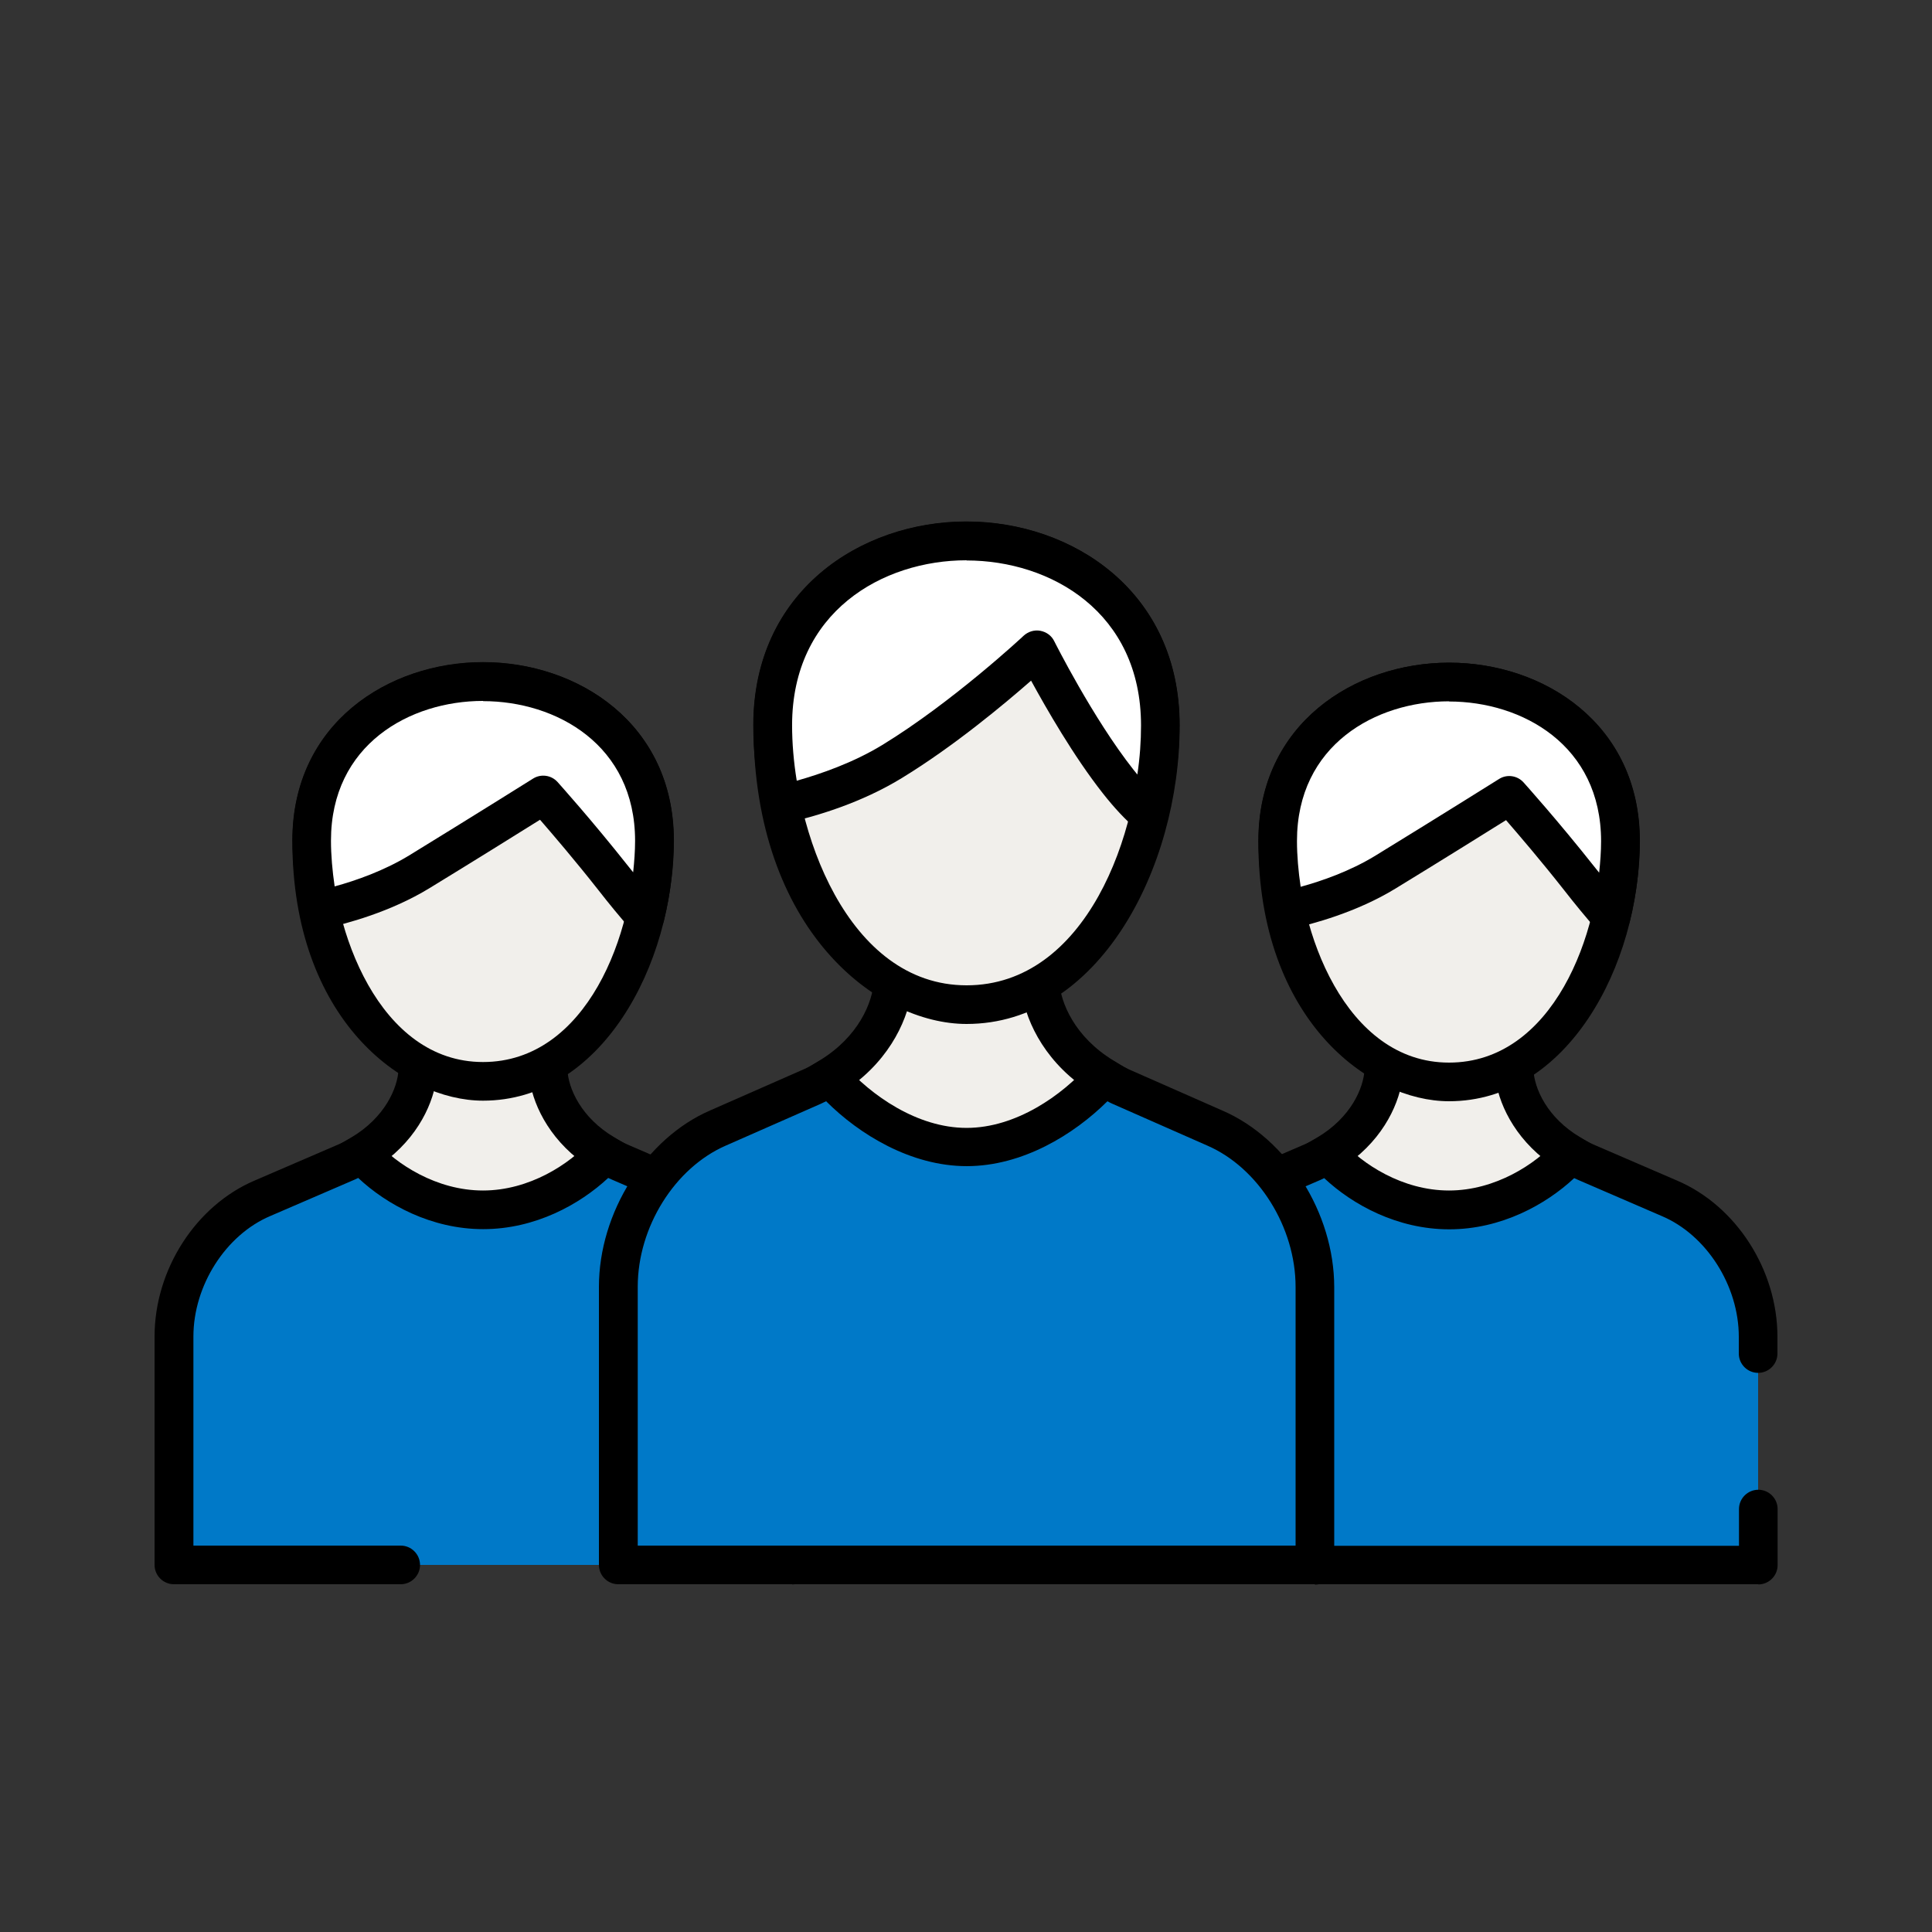 <svg width="64" height="64" viewBox="0 0 64 64" fill="none" xmlns="http://www.w3.org/2000/svg">
<rect x="0" y="0" width="64" height="64" fill="#333333" stroke="none"/>
<path d="M18.156 35.45V33.798H13.842V35.45C13.81 36.262 13.279 37.446 11.974 38.227C12.812 39.168 14.329 43.174 15.999 43.174C17.67 43.174 19.186 39.168 20.025 38.227C18.719 37.446 18.188 36.269 18.156 35.45Z" fill="#F1EFEB"/>
<path d="M16 43.808C14.457 43.808 13.286 41.715 12.345 40.032C12.012 39.437 11.699 38.88 11.494 38.65L10.976 38.074L11.641 37.677C12.748 37.018 13.171 36.051 13.203 35.424V33.158H18.796V35.437C18.828 36.064 19.251 37.024 20.352 37.677L21.017 38.074L20.499 38.65C20.294 38.88 19.98 39.443 19.648 40.032C18.707 41.715 17.536 43.808 15.993 43.808H16ZM12.87 38.381C13.049 38.669 13.248 39.014 13.465 39.411C14.073 40.499 15.212 42.528 16 42.528C16.787 42.528 17.926 40.499 18.534 39.411C18.752 39.021 18.95 38.669 19.129 38.381C18.003 37.478 17.548 36.294 17.516 35.475V35.45V34.438H14.483V35.45C14.451 36.294 13.996 37.478 12.87 38.381Z" fill="black"/>
<path d="M22.387 51.84H26.24V44.275C26.24 42.362 25.037 40.429 23.309 39.693L20.525 38.49C20.345 38.406 20.185 38.317 20.025 38.227C19.187 39.168 17.67 40.077 16 40.077C14.329 40.077 12.813 39.168 11.974 38.227C11.814 38.323 11.654 38.413 11.475 38.49L8.691 39.693C6.963 40.429 5.76 42.362 5.76 44.275V51.84H13.267" fill="#0079C8"/>
<path d="M26.24 52.48H22.387C22.035 52.48 21.747 52.192 21.747 51.84C21.747 51.488 22.035 51.2 22.387 51.2H25.6V44.275C25.6 42.586 24.531 40.909 23.059 40.282L20.275 39.078C20.23 39.059 20.192 39.04 20.147 39.021C19.206 39.898 17.728 40.717 16.006 40.717C14.285 40.717 12.8 39.898 11.866 39.021C11.827 39.04 11.789 39.059 11.744 39.078L8.954 40.282C7.475 40.909 6.407 42.586 6.407 44.275V51.2H13.274C13.626 51.2 13.914 51.488 13.914 51.84C13.914 52.192 13.626 52.48 13.274 52.48H5.76C5.408 52.48 5.12 52.192 5.12 51.84V44.275C5.12 42.061 6.483 39.936 8.442 39.104L11.219 37.907C11.367 37.843 11.507 37.76 11.648 37.683C11.911 37.53 12.25 37.581 12.454 37.805C13.127 38.56 14.458 39.437 16 39.437C17.543 39.437 18.874 38.554 19.546 37.805C19.75 37.574 20.09 37.523 20.352 37.683C20.486 37.766 20.627 37.843 20.787 37.914L23.558 39.11C25.511 39.942 26.88 42.067 26.88 44.282V51.846C26.88 52.198 26.592 52.486 26.24 52.486V52.48Z" fill="black"/>
<path d="M50.156 35.45V33.798H45.842V35.45C45.81 36.262 45.279 37.446 43.974 38.227C44.812 39.168 46.329 43.174 47.999 43.174C49.67 43.174 51.186 39.168 52.025 38.227C50.719 37.446 50.188 36.269 50.156 35.45Z" fill="#F1EFEB"/>
<path d="M48 43.808C46.457 43.808 45.286 41.715 44.345 40.032C44.012 39.437 43.699 38.88 43.494 38.65L42.976 38.074L43.641 37.677C44.748 37.018 45.171 36.051 45.203 35.424V33.158H50.796V35.437C50.828 36.064 51.251 37.024 52.352 37.677L53.017 38.074L52.499 38.65C52.294 38.88 51.98 39.443 51.648 40.032C50.707 41.715 49.536 43.808 47.993 43.808H48ZM44.87 38.381C45.049 38.669 45.248 39.014 45.465 39.411C46.073 40.499 47.212 42.528 48 42.528C48.787 42.528 49.926 40.499 50.534 39.411C50.752 39.021 50.95 38.669 51.129 38.381C50.003 37.478 49.548 36.294 49.516 35.475V35.45V34.438H46.483V35.45C46.451 36.294 45.996 37.478 44.87 38.381Z" fill="black"/>
<path d="M58.24 44.832V44.275C58.24 42.362 57.037 40.429 55.309 39.693L52.525 38.49C52.345 38.406 52.185 38.317 52.025 38.227C51.187 39.168 49.67 40.077 48 40.077C46.329 40.077 44.813 39.168 43.974 38.227C43.814 38.323 43.654 38.413 43.475 38.49L40.691 39.693C38.963 40.429 37.76 42.362 37.76 44.275V51.84H58.24V49.984" fill="#0079C8"/>
<path d="M58.24 52.48H37.76C37.408 52.48 37.12 52.192 37.12 51.84V44.275C37.12 42.061 38.483 39.936 40.442 39.104L43.219 37.907C43.367 37.843 43.507 37.76 43.648 37.683C43.91 37.53 44.25 37.581 44.455 37.805C45.127 38.56 46.458 39.437 48 39.437C49.542 39.437 50.874 38.554 51.546 37.805C51.751 37.574 52.09 37.523 52.352 37.683C52.486 37.766 52.627 37.843 52.787 37.914L55.559 39.11C57.511 39.942 58.88 42.067 58.88 44.282V44.838C58.88 45.19 58.592 45.478 58.24 45.478C57.888 45.478 57.6 45.19 57.6 44.838V44.282C57.6 42.592 56.531 40.915 55.059 40.288L52.275 39.085C52.23 39.066 52.192 39.046 52.147 39.027C51.206 39.904 49.728 40.723 48.007 40.723C46.285 40.723 44.8 39.904 43.866 39.027C43.827 39.046 43.789 39.066 43.744 39.085L40.954 40.288C39.475 40.915 38.407 42.592 38.407 44.282V51.206H57.606V49.99C57.606 49.638 57.895 49.35 58.246 49.35C58.599 49.35 58.886 49.638 58.886 49.99V51.846C58.886 52.198 58.599 52.486 58.246 52.486L58.24 52.48Z" fill="black"/>
<path d="M34.452 32.493V30.592H29.594V32.493C29.555 33.427 28.96 34.79 27.488 35.68C28.436 36.762 30.144 41.363 32.026 41.363C33.907 41.363 35.616 36.762 36.563 35.68C35.092 34.784 34.496 33.427 34.458 32.493H34.452Z" fill="#F1EFEB"/>
<path d="M32.019 42.003C30.33 42.003 29.024 39.622 27.974 37.709C27.597 37.024 27.245 36.378 27.002 36.102L26.496 35.526L27.149 35.13C28.429 34.355 28.922 33.203 28.947 32.461V29.946H35.085V32.474C35.123 33.222 35.61 34.355 36.883 35.13L37.536 35.526L37.031 36.102C36.787 36.378 36.435 37.024 36.058 37.709C35.008 39.622 33.703 41.997 32.013 41.997L32.019 42.003ZM28.378 35.84C28.595 36.192 28.838 36.627 29.095 37.094C29.837 38.451 31.085 40.723 32.019 40.723C32.954 40.723 34.202 38.451 34.944 37.094C35.2 36.621 35.443 36.192 35.661 35.84C34.362 34.816 33.85 33.459 33.811 32.518V32.493V31.232H30.234V32.493C30.195 33.453 29.677 34.816 28.384 35.84H28.378Z" fill="black"/>
<path d="M40.256 37.363L37.12 35.987C36.915 35.898 36.736 35.789 36.557 35.686C35.61 36.768 33.901 37.997 32.019 37.997C30.138 37.997 28.429 36.762 27.482 35.686C27.302 35.795 27.123 35.898 26.918 35.987L23.782 37.363C21.837 38.208 20.474 40.429 20.474 42.63V51.84H43.552V42.63C43.552 40.429 42.195 38.208 40.243 37.363H40.256Z" fill="#0079C8"/>
<path d="M43.558 52.48H20.48C20.128 52.48 19.84 52.192 19.84 51.84V42.63C19.84 40.166 21.395 37.702 23.533 36.781L26.662 35.405C26.835 35.328 26.995 35.232 27.149 35.142C27.411 34.982 27.757 35.034 27.961 35.27C28.851 36.282 30.381 37.363 32.019 37.363C33.657 37.363 35.187 36.282 36.077 35.27C36.281 35.034 36.627 34.982 36.889 35.149C37.043 35.245 37.203 35.334 37.382 35.418L40.505 36.794C42.643 37.722 44.198 40.179 44.198 42.643V51.853C44.198 52.205 43.91 52.493 43.558 52.493V52.48ZM21.12 51.2H42.918V42.63C42.918 40.653 41.689 38.688 40 37.952L36.864 36.57C36.8 36.544 36.742 36.512 36.685 36.48C35.577 37.581 33.875 38.63 32.025 38.63C30.176 38.63 28.467 37.581 27.366 36.48C27.309 36.506 27.251 36.538 27.193 36.563L24.051 37.946C22.355 38.682 21.126 40.646 21.126 42.624V51.194L21.12 51.2Z" fill="black"/>
<path d="M53.677 27.859C53.677 31.366 51.68 35.84 48 35.84C44.32 35.84 42.323 31.366 42.323 27.859C42.323 24.352 45.171 22.592 48 22.592C50.829 22.592 53.677 24.352 53.677 27.859Z" fill="#F1EFEB"/>
<path d="M48 36.48C45.376 36.48 41.684 33.805 41.684 27.859C41.684 23.981 44.864 21.952 48 21.952C51.136 21.952 54.317 23.981 54.317 27.859C54.317 32.006 51.904 36.48 48 36.48ZM48 23.232C45.575 23.232 42.964 24.678 42.964 27.859C42.964 30.822 44.564 35.2 48 35.2C51.437 35.2 53.037 30.938 53.037 27.859C53.037 24.781 50.426 23.232 48 23.232Z" fill="black"/>
<path d="M48.001 22.592C45.172 22.592 42.324 24.352 42.324 27.859C42.324 28.602 42.414 29.382 42.587 30.157C43.31 30.003 44.686 29.632 45.889 28.896C47.956 27.629 50.004 26.342 50.004 26.342C50.004 26.342 51.118 27.578 52.321 29.107C52.763 29.664 53.121 30.086 53.364 30.368C53.569 29.523 53.684 28.672 53.684 27.866C53.684 24.358 50.836 22.598 48.007 22.598L48.001 22.592Z" fill="white"/>
<path d="M53.364 31.002C53.185 31.002 53.006 30.925 52.884 30.784C52.545 30.4 52.186 29.965 51.822 29.498C51.047 28.512 50.305 27.648 49.889 27.168C49.172 27.616 47.706 28.531 46.228 29.434C44.942 30.221 43.482 30.611 42.727 30.778C42.382 30.848 42.042 30.637 41.966 30.291C41.78 29.459 41.69 28.64 41.69 27.859C41.69 23.981 44.871 21.952 48.007 21.952C51.143 21.952 54.324 23.981 54.324 27.859C54.324 28.704 54.209 29.626 53.991 30.515C53.934 30.746 53.754 30.925 53.524 30.982C53.473 30.995 53.422 31.002 53.37 31.002H53.364ZM48.001 23.232C45.575 23.232 42.964 24.678 42.964 27.859C42.964 28.346 43.009 28.851 43.086 29.376C43.79 29.184 44.718 28.858 45.55 28.352C47.617 27.085 49.658 25.805 49.658 25.805C49.921 25.638 50.266 25.69 50.471 25.92C50.516 25.971 51.61 27.187 52.82 28.717C52.871 28.781 52.922 28.845 52.974 28.909C53.012 28.55 53.038 28.205 53.038 27.866C53.038 24.685 50.426 23.238 48.001 23.238V23.232Z" fill="black"/>
<path d="M21.677 27.84C21.677 31.347 19.68 35.821 16 35.821C12.32 35.821 10.323 31.347 10.323 27.84C10.323 24.333 13.171 22.573 16 22.573C18.829 22.573 21.677 24.333 21.677 27.84Z" fill="#F1EFEB"/>
<path d="M16 36.461C13.376 36.461 9.684 33.786 9.684 27.84C9.684 23.962 12.864 21.933 16 21.933C19.136 21.933 22.317 23.962 22.317 27.84C22.317 31.987 19.904 36.461 16 36.461ZM16 23.213C13.575 23.213 10.964 24.659 10.964 27.84C10.964 30.803 12.564 35.181 16 35.181C19.437 35.181 21.037 30.918 21.037 27.84C21.037 24.762 18.426 23.213 16 23.213Z" fill="black"/>
<path d="M16.001 22.573C13.172 22.573 10.324 24.333 10.324 27.84C10.324 28.582 10.414 29.363 10.587 30.138C11.31 29.984 12.686 29.613 13.889 28.877C15.956 27.61 18.004 26.323 18.004 26.323C18.004 26.323 19.118 27.558 20.321 29.088C20.763 29.645 21.121 30.067 21.364 30.349C21.569 29.504 21.684 28.653 21.684 27.846C21.684 24.339 18.836 22.579 16.007 22.579L16.001 22.573Z" fill="white"/>
<path d="M21.364 30.989C21.185 30.989 21.006 30.912 20.884 30.771C20.545 30.387 20.186 29.952 19.822 29.485C19.047 28.499 18.305 27.635 17.889 27.155C17.172 27.603 15.706 28.518 14.228 29.421C12.942 30.208 11.482 30.598 10.727 30.765C10.382 30.842 10.042 30.624 9.966 30.278C9.78 29.446 9.69 28.627 9.69 27.846C9.69 23.968 12.871 21.939 16.007 21.939C19.143 21.939 22.324 23.968 22.324 27.846C22.324 28.691 22.209 29.613 21.991 30.502C21.934 30.733 21.754 30.912 21.524 30.97C21.473 30.982 21.422 30.989 21.37 30.989H21.364ZM16.001 23.219C13.575 23.219 10.964 24.666 10.964 27.846C10.964 28.333 11.009 28.838 11.086 29.363C11.79 29.171 12.718 28.845 13.55 28.339C15.617 27.072 17.658 25.792 17.658 25.792C17.921 25.626 18.266 25.677 18.471 25.907C18.516 25.958 19.61 27.174 20.82 28.704C20.871 28.768 20.922 28.832 20.974 28.896C21.012 28.538 21.038 28.192 21.038 27.853C21.038 24.672 18.426 23.226 16.001 23.226V23.219Z" fill="black"/>
<path d="M38.438 24.026C38.438 28.096 36.185 33.28 32.019 33.28C27.852 33.28 25.6 28.096 25.6 24.026C25.6 19.955 28.819 17.92 32.019 17.92C35.219 17.92 38.438 19.962 38.438 24.026Z" fill="#F1EFEB"/>
<path d="M32.019 33.92C29.088 33.92 24.96 30.848 24.96 24.026C24.96 19.597 28.512 17.28 32.019 17.28C35.526 17.28 39.078 19.597 39.078 24.026C39.078 28.781 36.378 33.92 32.019 33.92ZM32.019 18.56C29.235 18.56 26.24 20.269 26.24 24.026C26.24 27.501 28.077 32.64 32.019 32.64C35.962 32.64 37.798 27.635 37.798 24.026C37.798 20.416 34.803 18.56 32.019 18.56Z" fill="black"/>
<path d="M32.019 17.92C28.819 17.92 25.6 19.962 25.6 24.026C25.6 24.87 25.702 25.766 25.888 26.65C26.758 26.451 28.243 26.029 29.561 25.222C31.968 23.75 34.348 21.523 34.348 21.523C34.348 21.523 35.641 24.115 37.043 25.888C37.452 26.406 37.798 26.752 38.067 26.976C38.31 25.984 38.438 24.973 38.438 24.019C38.438 19.949 35.219 17.914 32.019 17.914V17.92Z" fill="white"/>
<path d="M38.067 27.622C37.919 27.622 37.772 27.571 37.651 27.469C37.286 27.162 36.915 26.765 36.537 26.285C35.564 25.05 34.656 23.462 34.156 22.547C33.279 23.315 31.603 24.717 29.887 25.766C28.544 26.592 27.046 27.04 26.022 27.27C25.855 27.309 25.676 27.277 25.535 27.187C25.388 27.098 25.292 26.95 25.254 26.778C25.055 25.83 24.953 24.909 24.953 24.019C24.953 19.59 28.505 17.274 32.012 17.274C35.52 17.274 39.072 19.59 39.072 24.019C39.072 25.011 38.937 26.086 38.681 27.123C38.63 27.341 38.47 27.514 38.259 27.578C38.195 27.597 38.131 27.61 38.06 27.61L38.067 27.622ZM32.019 18.56C29.235 18.56 26.239 20.269 26.239 24.026C26.239 24.614 26.291 25.235 26.393 25.862C27.187 25.638 28.262 25.267 29.228 24.678C31.552 23.258 33.888 21.082 33.913 21.056C34.06 20.922 34.265 20.858 34.464 20.896C34.662 20.934 34.835 21.056 34.924 21.242C34.937 21.267 36.204 23.795 37.548 25.498C37.593 25.555 37.638 25.606 37.676 25.658C37.76 25.101 37.798 24.55 37.798 24.032C37.798 20.275 34.803 18.566 32.019 18.566V18.56Z" fill="black"/>
</svg>
